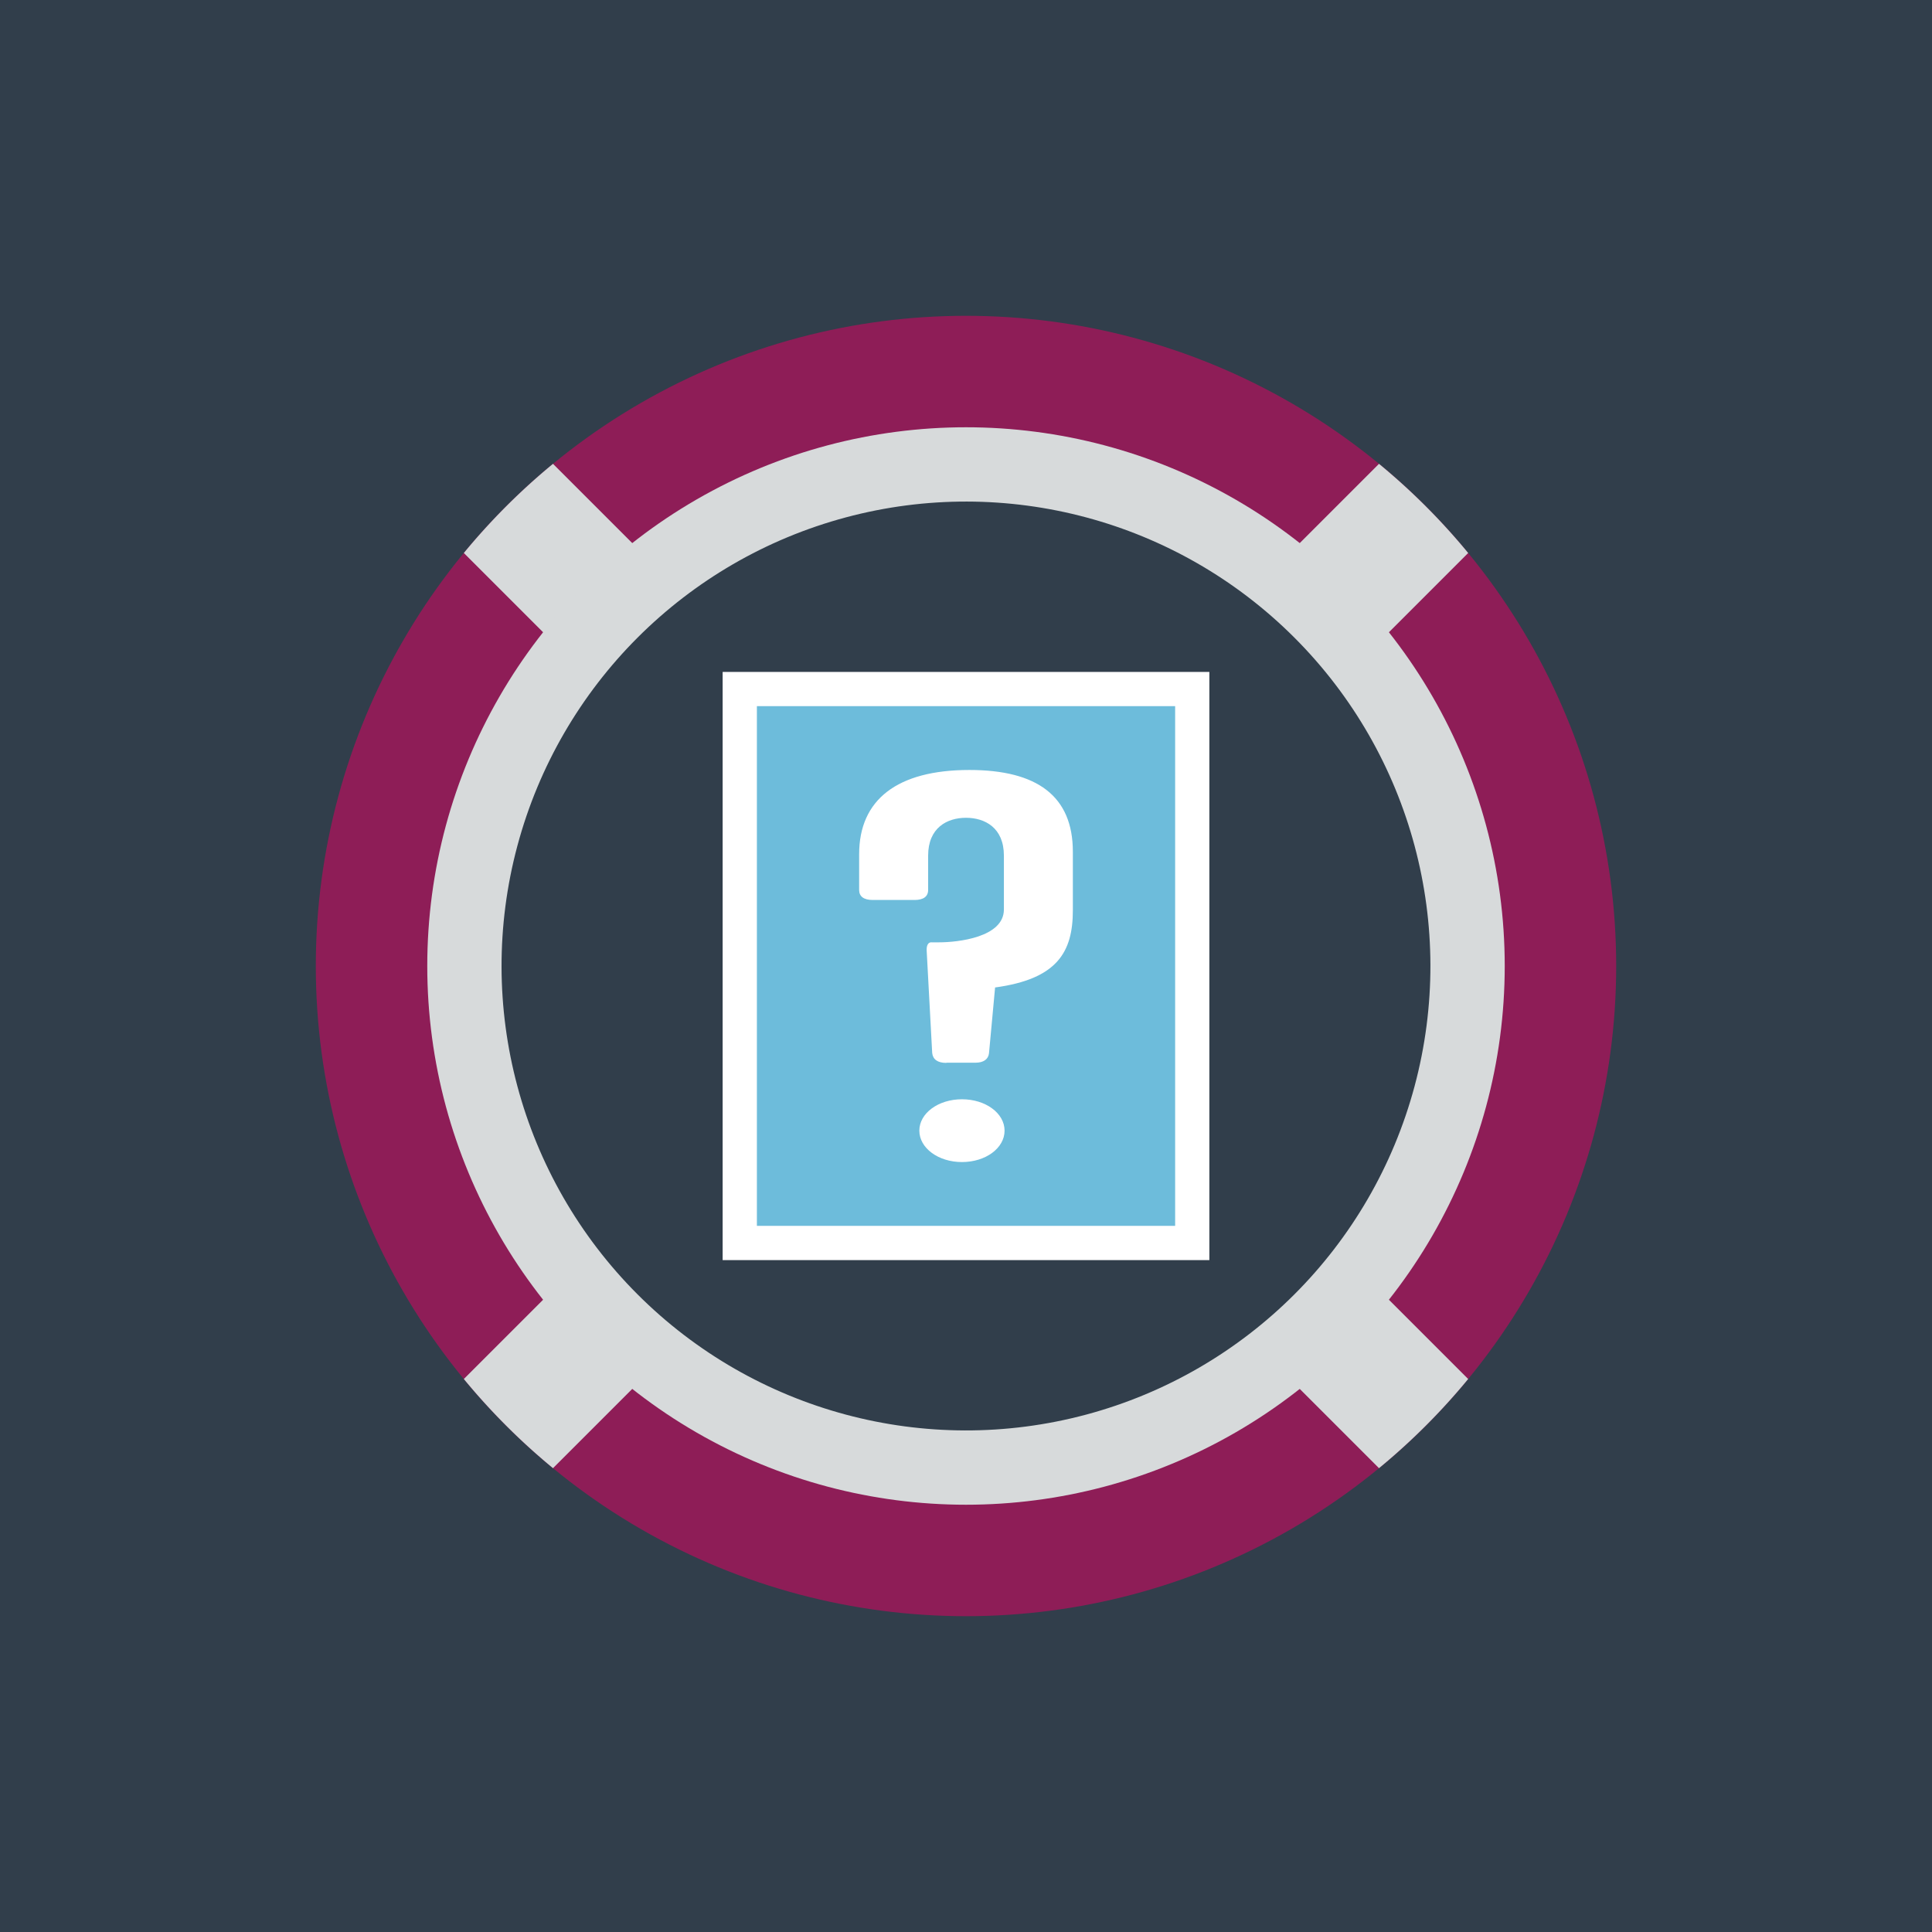 <svg id="Layer_2" data-name="Layer 2" xmlns="http://www.w3.org/2000/svg" viewBox="0 0 520 520"><defs><style>.cls-1{fill:#313e4b;}.cls-2{fill:#8e1d57;}.cls-3{fill:#d7dadb;}.cls-4{fill:#fff;}.cls-5{fill:#6dbcdb;}</style></defs><title>other</title><rect class="cls-1" width="520" height="520"/><circle class="cls-2" cx="260" cy="260" r="175"/><path class="cls-3" d="M284,260,395.16,148.84a176.07,176.07,0,0,0-24-24L260,236,148.84,124.84a176.07,176.07,0,0,0-24,24L236,260,124.84,371.16a176.07,176.07,0,0,0,24,24L260,284,371.16,395.16a176.07,176.07,0,0,0,24-24Z"/><circle class="cls-3" cx="260" cy="260" r="145"/><circle class="cls-1" cx="260" cy="260" r="125" transform="translate(-107.7 260) rotate(-45)"/><rect class="cls-4" x="194.5" y="180.85" width="131" height="158.31"/><rect class="cls-5" x="203.72" y="190.06" width="112.57" height="139.88"/><path class="cls-4" d="M254.72,286.08c-2.37,0-3.64-.94-3.82-2.68l-1.46-27.09c-.18-1.88.36-2.82,1.46-2.68h1.82c5.1,0,17.48-1.34,17.48-8.85V230.3c0-7.51-5.1-10.19-10.2-10.19s-10.19,2.68-10.19,10.19v9.25c0,1.74-1.27,2.68-3.64,2.68H234.88c-2.37,0-3.64-.94-3.64-2.68V229.9c0-14.62,10.19-22.66,29.67-22.66,18.2,0,27.85,7,27.85,22V245c0,11.26-4.19,18.5-20.93,20.78l-1.64,17.7c-.18,1.61-1.46,2.55-3.64,2.55h-7.83Zm-7.28,18.24c0-4.69,5.1-8.45,11.47-8.45s11.47,3.75,11.47,8.45-5.1,8.45-11.47,8.45-11.47-3.77-11.47-8.46Z"/></svg>